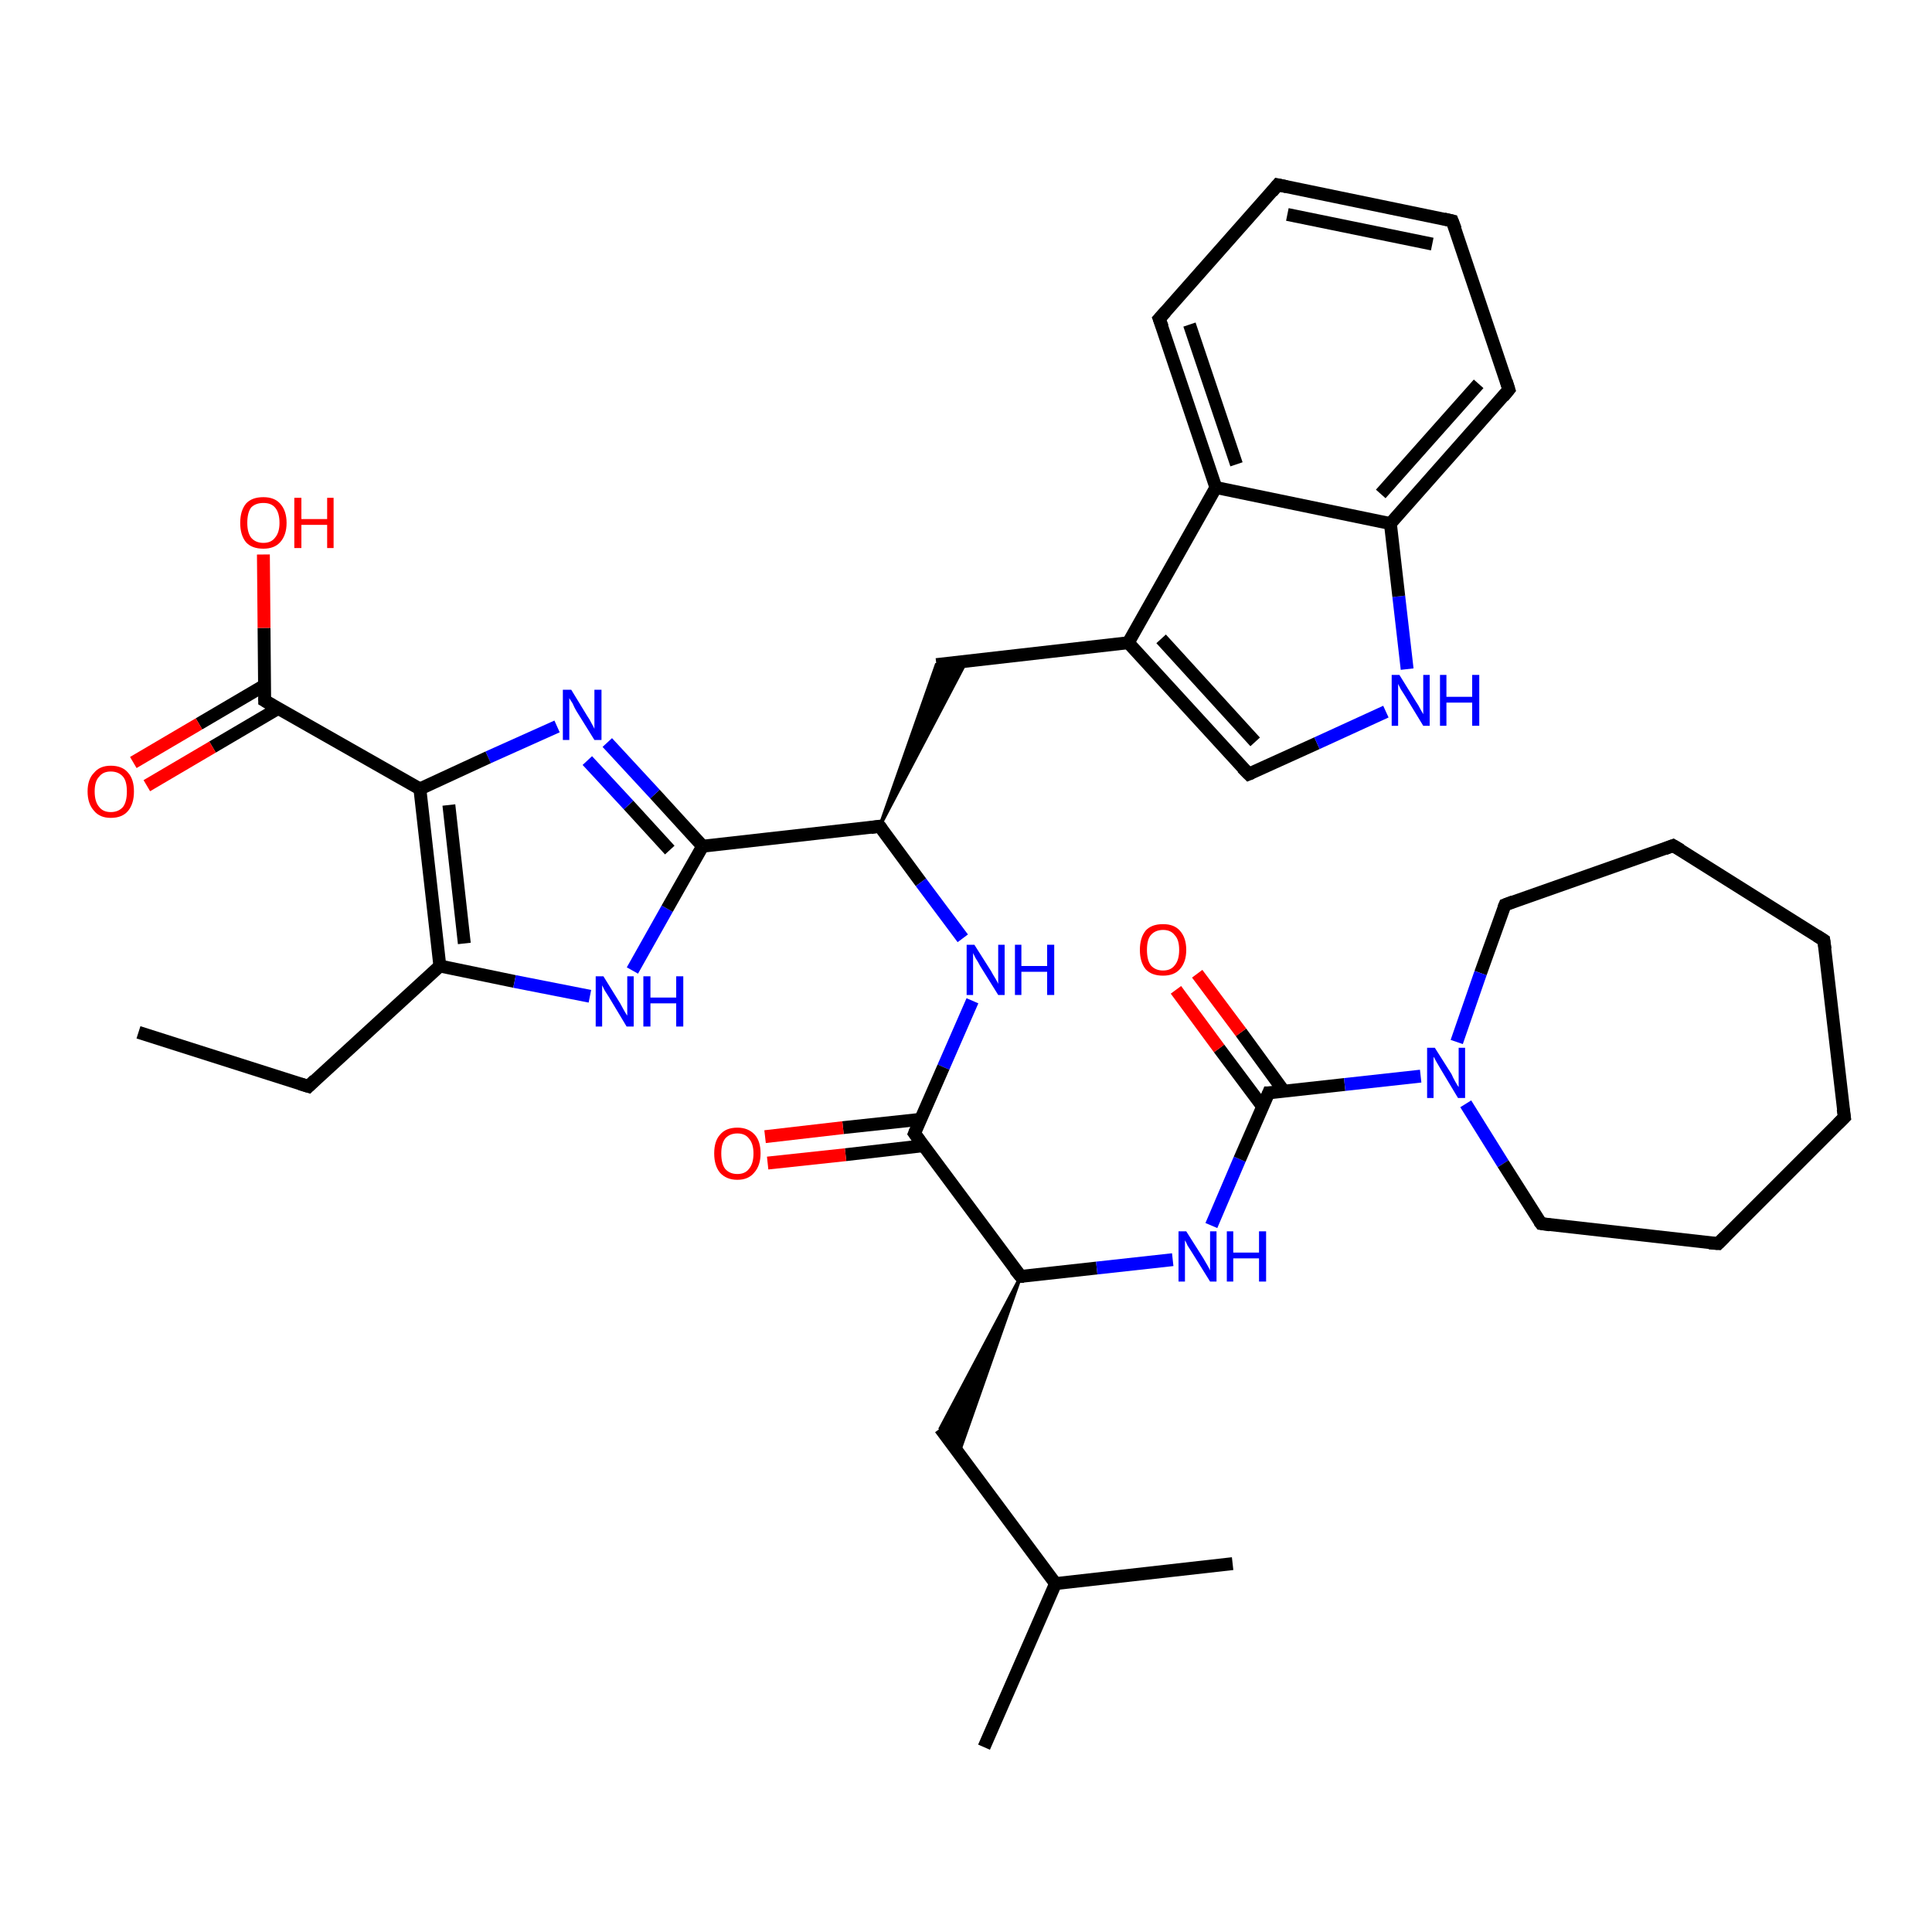 <?xml version='1.0' encoding='iso-8859-1'?>
<svg version='1.1' baseProfile='full'
              xmlns='http://www.w3.org/2000/svg'
                      xmlns:rdkit='http://www.rdkit.org/xml'
                      xmlns:xlink='http://www.w3.org/1999/xlink'
                  xml:space='preserve'
width='300px' height='300px' viewBox='0 0 300 300'>
<!-- END OF HEADER -->
<rect style='opacity:1.0;fill:#FFFFFF;stroke:none' width='300.0' height='300.0' x='0.0' y='0.0'> </rect>
<path class='bond-0 atom-0 atom-1' d='M 21.5,160.3 L 47.9,168.7' style='fill:none;fill-rule:evenodd;stroke:#000000;stroke-width:2.0px;stroke-linecap:butt;stroke-linejoin:miter;stroke-opacity:1' />
<path class='bond-1 atom-1 atom-2' d='M 47.9,168.7 L 68.3,150.0' style='fill:none;fill-rule:evenodd;stroke:#000000;stroke-width:2.0px;stroke-linecap:butt;stroke-linejoin:miter;stroke-opacity:1' />
<path class='bond-2 atom-2 atom-3' d='M 68.3,150.0 L 79.9,152.4' style='fill:none;fill-rule:evenodd;stroke:#000000;stroke-width:2.0px;stroke-linecap:butt;stroke-linejoin:miter;stroke-opacity:1' />
<path class='bond-2 atom-2 atom-3' d='M 79.9,152.4 L 91.6,154.7' style='fill:none;fill-rule:evenodd;stroke:#0000FF;stroke-width:2.0px;stroke-linecap:butt;stroke-linejoin:miter;stroke-opacity:1' />
<path class='bond-3 atom-3 atom-4' d='M 98.2,150.7 L 103.6,141.1' style='fill:none;fill-rule:evenodd;stroke:#0000FF;stroke-width:2.0px;stroke-linecap:butt;stroke-linejoin:miter;stroke-opacity:1' />
<path class='bond-3 atom-3 atom-4' d='M 103.6,141.1 L 109.1,131.4' style='fill:none;fill-rule:evenodd;stroke:#000000;stroke-width:2.0px;stroke-linecap:butt;stroke-linejoin:miter;stroke-opacity:1' />
<path class='bond-4 atom-4 atom-5' d='M 109.1,131.4 L 101.7,123.3' style='fill:none;fill-rule:evenodd;stroke:#000000;stroke-width:2.0px;stroke-linecap:butt;stroke-linejoin:miter;stroke-opacity:1' />
<path class='bond-4 atom-4 atom-5' d='M 101.7,123.3 L 94.3,115.3' style='fill:none;fill-rule:evenodd;stroke:#0000FF;stroke-width:2.0px;stroke-linecap:butt;stroke-linejoin:miter;stroke-opacity:1' />
<path class='bond-4 atom-4 atom-5' d='M 104.0,132.0 L 97.6,125.0' style='fill:none;fill-rule:evenodd;stroke:#000000;stroke-width:2.0px;stroke-linecap:butt;stroke-linejoin:miter;stroke-opacity:1' />
<path class='bond-4 atom-4 atom-5' d='M 97.6,125.0 L 91.2,118.1' style='fill:none;fill-rule:evenodd;stroke:#0000FF;stroke-width:2.0px;stroke-linecap:butt;stroke-linejoin:miter;stroke-opacity:1' />
<path class='bond-5 atom-5 atom-6' d='M 86.5,112.8 L 75.8,117.6' style='fill:none;fill-rule:evenodd;stroke:#0000FF;stroke-width:2.0px;stroke-linecap:butt;stroke-linejoin:miter;stroke-opacity:1' />
<path class='bond-5 atom-5 atom-6' d='M 75.8,117.6 L 65.2,122.5' style='fill:none;fill-rule:evenodd;stroke:#000000;stroke-width:2.0px;stroke-linecap:butt;stroke-linejoin:miter;stroke-opacity:1' />
<path class='bond-6 atom-6 atom-7' d='M 65.2,122.5 L 41.1,108.8' style='fill:none;fill-rule:evenodd;stroke:#000000;stroke-width:2.0px;stroke-linecap:butt;stroke-linejoin:miter;stroke-opacity:1' />
<path class='bond-7 atom-7 atom-8' d='M 41.1,108.8 L 41.0,97.5' style='fill:none;fill-rule:evenodd;stroke:#000000;stroke-width:2.0px;stroke-linecap:butt;stroke-linejoin:miter;stroke-opacity:1' />
<path class='bond-7 atom-7 atom-8' d='M 41.0,97.5 L 40.9,86.1' style='fill:none;fill-rule:evenodd;stroke:#FF0000;stroke-width:2.0px;stroke-linecap:butt;stroke-linejoin:miter;stroke-opacity:1' />
<path class='bond-8 atom-7 atom-9' d='M 41.1,106.4 L 30.9,112.4' style='fill:none;fill-rule:evenodd;stroke:#000000;stroke-width:2.0px;stroke-linecap:butt;stroke-linejoin:miter;stroke-opacity:1' />
<path class='bond-8 atom-7 atom-9' d='M 30.9,112.4 L 20.7,118.4' style='fill:none;fill-rule:evenodd;stroke:#FF0000;stroke-width:2.0px;stroke-linecap:butt;stroke-linejoin:miter;stroke-opacity:1' />
<path class='bond-8 atom-7 atom-9' d='M 43.2,110.0 L 33.0,116.0' style='fill:none;fill-rule:evenodd;stroke:#000000;stroke-width:2.0px;stroke-linecap:butt;stroke-linejoin:miter;stroke-opacity:1' />
<path class='bond-8 atom-7 atom-9' d='M 33.0,116.0 L 22.8,122.0' style='fill:none;fill-rule:evenodd;stroke:#FF0000;stroke-width:2.0px;stroke-linecap:butt;stroke-linejoin:miter;stroke-opacity:1' />
<path class='bond-9 atom-4 atom-10' d='M 109.1,131.4 L 136.6,128.3' style='fill:none;fill-rule:evenodd;stroke:#000000;stroke-width:2.0px;stroke-linecap:butt;stroke-linejoin:miter;stroke-opacity:1' />
<path class='bond-10 atom-10 atom-11' d='M 136.6,128.3 L 145.4,103.2 L 150.1,102.6 Z' style='fill:#000000;fill-rule:evenodd;fill-opacity:1;stroke:#000000;stroke-width:0.5px;stroke-linecap:butt;stroke-linejoin:miter;stroke-opacity:1;' />
<path class='bond-11 atom-11 atom-12' d='M 145.4,103.2 L 175.2,99.8' style='fill:none;fill-rule:evenodd;stroke:#000000;stroke-width:2.0px;stroke-linecap:butt;stroke-linejoin:miter;stroke-opacity:1' />
<path class='bond-12 atom-12 atom-13' d='M 175.2,99.8 L 193.9,120.2' style='fill:none;fill-rule:evenodd;stroke:#000000;stroke-width:2.0px;stroke-linecap:butt;stroke-linejoin:miter;stroke-opacity:1' />
<path class='bond-12 atom-12 atom-13' d='M 180.3,99.2 L 194.9,115.2' style='fill:none;fill-rule:evenodd;stroke:#000000;stroke-width:2.0px;stroke-linecap:butt;stroke-linejoin:miter;stroke-opacity:1' />
<path class='bond-13 atom-13 atom-14' d='M 193.9,120.2 L 204.5,115.4' style='fill:none;fill-rule:evenodd;stroke:#000000;stroke-width:2.0px;stroke-linecap:butt;stroke-linejoin:miter;stroke-opacity:1' />
<path class='bond-13 atom-13 atom-14' d='M 204.5,115.4 L 215.2,110.5' style='fill:none;fill-rule:evenodd;stroke:#0000FF;stroke-width:2.0px;stroke-linecap:butt;stroke-linejoin:miter;stroke-opacity:1' />
<path class='bond-14 atom-14 atom-15' d='M 218.5,103.9 L 217.2,92.6' style='fill:none;fill-rule:evenodd;stroke:#0000FF;stroke-width:2.0px;stroke-linecap:butt;stroke-linejoin:miter;stroke-opacity:1' />
<path class='bond-14 atom-14 atom-15' d='M 217.2,92.6 L 215.9,81.3' style='fill:none;fill-rule:evenodd;stroke:#000000;stroke-width:2.0px;stroke-linecap:butt;stroke-linejoin:miter;stroke-opacity:1' />
<path class='bond-15 atom-15 atom-16' d='M 215.9,81.3 L 234.3,60.5' style='fill:none;fill-rule:evenodd;stroke:#000000;stroke-width:2.0px;stroke-linecap:butt;stroke-linejoin:miter;stroke-opacity:1' />
<path class='bond-15 atom-15 atom-16' d='M 214.4,76.7 L 229.6,59.6' style='fill:none;fill-rule:evenodd;stroke:#000000;stroke-width:2.0px;stroke-linecap:butt;stroke-linejoin:miter;stroke-opacity:1' />
<path class='bond-16 atom-16 atom-17' d='M 234.3,60.5 L 225.5,34.3' style='fill:none;fill-rule:evenodd;stroke:#000000;stroke-width:2.0px;stroke-linecap:butt;stroke-linejoin:miter;stroke-opacity:1' />
<path class='bond-17 atom-17 atom-18' d='M 225.5,34.3 L 198.4,28.7' style='fill:none;fill-rule:evenodd;stroke:#000000;stroke-width:2.0px;stroke-linecap:butt;stroke-linejoin:miter;stroke-opacity:1' />
<path class='bond-17 atom-17 atom-18' d='M 222.4,37.9 L 199.9,33.3' style='fill:none;fill-rule:evenodd;stroke:#000000;stroke-width:2.0px;stroke-linecap:butt;stroke-linejoin:miter;stroke-opacity:1' />
<path class='bond-18 atom-18 atom-19' d='M 198.4,28.7 L 180.0,49.5' style='fill:none;fill-rule:evenodd;stroke:#000000;stroke-width:2.0px;stroke-linecap:butt;stroke-linejoin:miter;stroke-opacity:1' />
<path class='bond-19 atom-19 atom-20' d='M 180.0,49.5 L 188.8,75.7' style='fill:none;fill-rule:evenodd;stroke:#000000;stroke-width:2.0px;stroke-linecap:butt;stroke-linejoin:miter;stroke-opacity:1' />
<path class='bond-19 atom-19 atom-20' d='M 184.7,50.4 L 192.0,72.1' style='fill:none;fill-rule:evenodd;stroke:#000000;stroke-width:2.0px;stroke-linecap:butt;stroke-linejoin:miter;stroke-opacity:1' />
<path class='bond-20 atom-10 atom-21' d='M 136.6,128.3 L 143.0,137.0' style='fill:none;fill-rule:evenodd;stroke:#000000;stroke-width:2.0px;stroke-linecap:butt;stroke-linejoin:miter;stroke-opacity:1' />
<path class='bond-20 atom-10 atom-21' d='M 143.0,137.0 L 149.5,145.7' style='fill:none;fill-rule:evenodd;stroke:#0000FF;stroke-width:2.0px;stroke-linecap:butt;stroke-linejoin:miter;stroke-opacity:1' />
<path class='bond-21 atom-21 atom-22' d='M 151.0,155.4 L 146.5,165.7' style='fill:none;fill-rule:evenodd;stroke:#0000FF;stroke-width:2.0px;stroke-linecap:butt;stroke-linejoin:miter;stroke-opacity:1' />
<path class='bond-21 atom-21 atom-22' d='M 146.5,165.7 L 142.0,176.0' style='fill:none;fill-rule:evenodd;stroke:#000000;stroke-width:2.0px;stroke-linecap:butt;stroke-linejoin:miter;stroke-opacity:1' />
<path class='bond-22 atom-22 atom-23' d='M 143.0,173.8 L 130.9,175.1' style='fill:none;fill-rule:evenodd;stroke:#000000;stroke-width:2.0px;stroke-linecap:butt;stroke-linejoin:miter;stroke-opacity:1' />
<path class='bond-22 atom-22 atom-23' d='M 130.9,175.1 L 118.8,176.5' style='fill:none;fill-rule:evenodd;stroke:#FF0000;stroke-width:2.0px;stroke-linecap:butt;stroke-linejoin:miter;stroke-opacity:1' />
<path class='bond-22 atom-22 atom-23' d='M 143.4,177.9 L 131.3,179.3' style='fill:none;fill-rule:evenodd;stroke:#000000;stroke-width:2.0px;stroke-linecap:butt;stroke-linejoin:miter;stroke-opacity:1' />
<path class='bond-22 atom-22 atom-23' d='M 131.3,179.3 L 119.2,180.6' style='fill:none;fill-rule:evenodd;stroke:#FF0000;stroke-width:2.0px;stroke-linecap:butt;stroke-linejoin:miter;stroke-opacity:1' />
<path class='bond-23 atom-22 atom-24' d='M 142.0,176.0 L 158.5,198.2' style='fill:none;fill-rule:evenodd;stroke:#000000;stroke-width:2.0px;stroke-linecap:butt;stroke-linejoin:miter;stroke-opacity:1' />
<path class='bond-24 atom-24 atom-25' d='M 158.5,198.2 L 148.9,225.6 L 146.0,221.8 Z' style='fill:#000000;fill-rule:evenodd;fill-opacity:1;stroke:#000000;stroke-width:0.5px;stroke-linecap:butt;stroke-linejoin:miter;stroke-opacity:1;' />
<path class='bond-25 atom-25 atom-26' d='M 146.0,221.8 L 163.9,245.9' style='fill:none;fill-rule:evenodd;stroke:#000000;stroke-width:2.0px;stroke-linecap:butt;stroke-linejoin:miter;stroke-opacity:1' />
<path class='bond-26 atom-26 atom-27' d='M 163.9,245.9 L 152.8,271.3' style='fill:none;fill-rule:evenodd;stroke:#000000;stroke-width:2.0px;stroke-linecap:butt;stroke-linejoin:miter;stroke-opacity:1' />
<path class='bond-27 atom-26 atom-28' d='M 163.9,245.9 L 191.4,242.8' style='fill:none;fill-rule:evenodd;stroke:#000000;stroke-width:2.0px;stroke-linecap:butt;stroke-linejoin:miter;stroke-opacity:1' />
<path class='bond-28 atom-24 atom-29' d='M 158.5,198.2 L 170.3,196.9' style='fill:none;fill-rule:evenodd;stroke:#000000;stroke-width:2.0px;stroke-linecap:butt;stroke-linejoin:miter;stroke-opacity:1' />
<path class='bond-28 atom-24 atom-29' d='M 170.3,196.9 L 182.1,195.6' style='fill:none;fill-rule:evenodd;stroke:#0000FF;stroke-width:2.0px;stroke-linecap:butt;stroke-linejoin:miter;stroke-opacity:1' />
<path class='bond-29 atom-29 atom-30' d='M 188.1,190.3 L 192.5,180.0' style='fill:none;fill-rule:evenodd;stroke:#0000FF;stroke-width:2.0px;stroke-linecap:butt;stroke-linejoin:miter;stroke-opacity:1' />
<path class='bond-29 atom-29 atom-30' d='M 192.5,180.0 L 197.0,169.7' style='fill:none;fill-rule:evenodd;stroke:#000000;stroke-width:2.0px;stroke-linecap:butt;stroke-linejoin:miter;stroke-opacity:1' />
<path class='bond-30 atom-30 atom-31' d='M 199.4,169.5 L 192.7,160.3' style='fill:none;fill-rule:evenodd;stroke:#000000;stroke-width:2.0px;stroke-linecap:butt;stroke-linejoin:miter;stroke-opacity:1' />
<path class='bond-30 atom-30 atom-31' d='M 192.7,160.3 L 185.9,151.2' style='fill:none;fill-rule:evenodd;stroke:#FF0000;stroke-width:2.0px;stroke-linecap:butt;stroke-linejoin:miter;stroke-opacity:1' />
<path class='bond-30 atom-30 atom-31' d='M 196.1,171.9 L 189.3,162.8' style='fill:none;fill-rule:evenodd;stroke:#000000;stroke-width:2.0px;stroke-linecap:butt;stroke-linejoin:miter;stroke-opacity:1' />
<path class='bond-30 atom-30 atom-31' d='M 189.3,162.8 L 182.6,153.7' style='fill:none;fill-rule:evenodd;stroke:#FF0000;stroke-width:2.0px;stroke-linecap:butt;stroke-linejoin:miter;stroke-opacity:1' />
<path class='bond-31 atom-30 atom-32' d='M 197.0,169.7 L 208.8,168.4' style='fill:none;fill-rule:evenodd;stroke:#000000;stroke-width:2.0px;stroke-linecap:butt;stroke-linejoin:miter;stroke-opacity:1' />
<path class='bond-31 atom-30 atom-32' d='M 208.8,168.4 L 220.6,167.1' style='fill:none;fill-rule:evenodd;stroke:#0000FF;stroke-width:2.0px;stroke-linecap:butt;stroke-linejoin:miter;stroke-opacity:1' />
<path class='bond-32 atom-32 atom-33' d='M 227.6,171.4 L 233.4,180.7' style='fill:none;fill-rule:evenodd;stroke:#0000FF;stroke-width:2.0px;stroke-linecap:butt;stroke-linejoin:miter;stroke-opacity:1' />
<path class='bond-32 atom-32 atom-33' d='M 233.4,180.7 L 239.3,190.0' style='fill:none;fill-rule:evenodd;stroke:#000000;stroke-width:2.0px;stroke-linecap:butt;stroke-linejoin:miter;stroke-opacity:1' />
<path class='bond-33 atom-33 atom-34' d='M 239.3,190.0 L 266.8,193.1' style='fill:none;fill-rule:evenodd;stroke:#000000;stroke-width:2.0px;stroke-linecap:butt;stroke-linejoin:miter;stroke-opacity:1' />
<path class='bond-34 atom-34 atom-35' d='M 266.8,193.1 L 286.4,173.5' style='fill:none;fill-rule:evenodd;stroke:#000000;stroke-width:2.0px;stroke-linecap:butt;stroke-linejoin:miter;stroke-opacity:1' />
<path class='bond-35 atom-35 atom-36' d='M 286.4,173.5 L 283.2,146.0' style='fill:none;fill-rule:evenodd;stroke:#000000;stroke-width:2.0px;stroke-linecap:butt;stroke-linejoin:miter;stroke-opacity:1' />
<path class='bond-36 atom-36 atom-37' d='M 283.2,146.0 L 259.8,131.3' style='fill:none;fill-rule:evenodd;stroke:#000000;stroke-width:2.0px;stroke-linecap:butt;stroke-linejoin:miter;stroke-opacity:1' />
<path class='bond-37 atom-37 atom-38' d='M 259.8,131.3 L 233.7,140.5' style='fill:none;fill-rule:evenodd;stroke:#000000;stroke-width:2.0px;stroke-linecap:butt;stroke-linejoin:miter;stroke-opacity:1' />
<path class='bond-38 atom-6 atom-2' d='M 65.2,122.5 L 68.3,150.0' style='fill:none;fill-rule:evenodd;stroke:#000000;stroke-width:2.0px;stroke-linecap:butt;stroke-linejoin:miter;stroke-opacity:1' />
<path class='bond-38 atom-6 atom-2' d='M 69.7,125.0 L 72.1,146.5' style='fill:none;fill-rule:evenodd;stroke:#000000;stroke-width:2.0px;stroke-linecap:butt;stroke-linejoin:miter;stroke-opacity:1' />
<path class='bond-39 atom-20 atom-12' d='M 188.8,75.7 L 175.2,99.8' style='fill:none;fill-rule:evenodd;stroke:#000000;stroke-width:2.0px;stroke-linecap:butt;stroke-linejoin:miter;stroke-opacity:1' />
<path class='bond-40 atom-38 atom-32' d='M 233.7,140.5 L 229.9,151.1' style='fill:none;fill-rule:evenodd;stroke:#000000;stroke-width:2.0px;stroke-linecap:butt;stroke-linejoin:miter;stroke-opacity:1' />
<path class='bond-40 atom-38 atom-32' d='M 229.9,151.1 L 226.2,161.8' style='fill:none;fill-rule:evenodd;stroke:#0000FF;stroke-width:2.0px;stroke-linecap:butt;stroke-linejoin:miter;stroke-opacity:1' />
<path class='bond-41 atom-20 atom-15' d='M 188.8,75.7 L 215.9,81.3' style='fill:none;fill-rule:evenodd;stroke:#000000;stroke-width:2.0px;stroke-linecap:butt;stroke-linejoin:miter;stroke-opacity:1' />
<path d='M 46.6,168.3 L 47.9,168.7 L 48.9,167.7' style='fill:none;stroke:#000000;stroke-width:2.0px;stroke-linecap:butt;stroke-linejoin:miter;stroke-opacity:1;' />
<path d='M 42.3,109.5 L 41.1,108.8 L 41.1,108.3' style='fill:none;stroke:#000000;stroke-width:2.0px;stroke-linecap:butt;stroke-linejoin:miter;stroke-opacity:1;' />
<path d='M 135.2,128.5 L 136.6,128.3 L 136.9,128.7' style='fill:none;stroke:#000000;stroke-width:2.0px;stroke-linecap:butt;stroke-linejoin:miter;stroke-opacity:1;' />
<path d='M 192.9,119.2 L 193.9,120.2 L 194.4,120.0' style='fill:none;stroke:#000000;stroke-width:2.0px;stroke-linecap:butt;stroke-linejoin:miter;stroke-opacity:1;' />
<path d='M 233.4,61.6 L 234.3,60.5 L 233.9,59.2' style='fill:none;stroke:#000000;stroke-width:2.0px;stroke-linecap:butt;stroke-linejoin:miter;stroke-opacity:1;' />
<path d='M 226.0,35.6 L 225.5,34.3 L 224.2,34.0' style='fill:none;stroke:#000000;stroke-width:2.0px;stroke-linecap:butt;stroke-linejoin:miter;stroke-opacity:1;' />
<path d='M 199.8,29.0 L 198.4,28.7 L 197.5,29.8' style='fill:none;stroke:#000000;stroke-width:2.0px;stroke-linecap:butt;stroke-linejoin:miter;stroke-opacity:1;' />
<path d='M 181.0,48.4 L 180.0,49.5 L 180.5,50.8' style='fill:none;stroke:#000000;stroke-width:2.0px;stroke-linecap:butt;stroke-linejoin:miter;stroke-opacity:1;' />
<path d='M 142.2,175.5 L 142.0,176.0 L 142.8,177.1' style='fill:none;stroke:#000000;stroke-width:2.0px;stroke-linecap:butt;stroke-linejoin:miter;stroke-opacity:1;' />
<path d='M 157.6,197.1 L 158.5,198.2 L 159.0,198.2' style='fill:none;stroke:#000000;stroke-width:2.0px;stroke-linecap:butt;stroke-linejoin:miter;stroke-opacity:1;' />
<path d='M 196.8,170.2 L 197.0,169.7 L 197.6,169.7' style='fill:none;stroke:#000000;stroke-width:2.0px;stroke-linecap:butt;stroke-linejoin:miter;stroke-opacity:1;' />
<path d='M 239.0,189.6 L 239.3,190.0 L 240.7,190.2' style='fill:none;stroke:#000000;stroke-width:2.0px;stroke-linecap:butt;stroke-linejoin:miter;stroke-opacity:1;' />
<path d='M 265.4,193.0 L 266.8,193.1 L 267.8,192.1' style='fill:none;stroke:#000000;stroke-width:2.0px;stroke-linecap:butt;stroke-linejoin:miter;stroke-opacity:1;' />
<path d='M 285.4,174.5 L 286.4,173.5 L 286.2,172.2' style='fill:none;stroke:#000000;stroke-width:2.0px;stroke-linecap:butt;stroke-linejoin:miter;stroke-opacity:1;' />
<path d='M 283.4,147.4 L 283.2,146.0 L 282.1,145.3' style='fill:none;stroke:#000000;stroke-width:2.0px;stroke-linecap:butt;stroke-linejoin:miter;stroke-opacity:1;' />
<path d='M 261.0,132.0 L 259.8,131.3 L 258.5,131.8' style='fill:none;stroke:#000000;stroke-width:2.0px;stroke-linecap:butt;stroke-linejoin:miter;stroke-opacity:1;' />
<path d='M 235.0,140.0 L 233.7,140.5 L 233.5,141.0' style='fill:none;stroke:#000000;stroke-width:2.0px;stroke-linecap:butt;stroke-linejoin:miter;stroke-opacity:1;' />
<path class='atom-3' d='M 93.7 151.6
L 96.3 155.8
Q 96.5 156.2, 96.9 156.9
Q 97.3 157.6, 97.4 157.7
L 97.4 151.6
L 98.4 151.6
L 98.4 159.4
L 97.3 159.4
L 94.6 154.9
Q 94.3 154.4, 93.9 153.8
Q 93.6 153.2, 93.5 153.0
L 93.5 159.4
L 92.5 159.4
L 92.5 151.6
L 93.7 151.6
' fill='#0000FF'/>
<path class='atom-3' d='M 99.9 151.6
L 101.0 151.6
L 101.0 154.9
L 105.0 154.9
L 105.0 151.6
L 106.1 151.6
L 106.1 159.4
L 105.0 159.4
L 105.0 155.8
L 101.0 155.8
L 101.0 159.4
L 99.9 159.4
L 99.9 151.6
' fill='#0000FF'/>
<path class='atom-5' d='M 88.7 107.1
L 91.2 111.2
Q 91.5 111.6, 91.9 112.4
Q 92.3 113.1, 92.3 113.2
L 92.3 107.1
L 93.4 107.1
L 93.4 114.9
L 92.3 114.9
L 89.5 110.4
Q 89.2 109.9, 88.9 109.2
Q 88.5 108.6, 88.4 108.4
L 88.4 114.9
L 87.4 114.9
L 87.4 107.1
L 88.7 107.1
' fill='#0000FF'/>
<path class='atom-8' d='M 37.3 81.2
Q 37.3 79.3, 38.2 78.2
Q 39.1 77.2, 40.9 77.2
Q 42.6 77.2, 43.5 78.2
Q 44.5 79.3, 44.5 81.2
Q 44.5 83.1, 43.5 84.2
Q 42.6 85.2, 40.9 85.2
Q 39.1 85.2, 38.2 84.2
Q 37.3 83.1, 37.3 81.2
M 40.9 84.3
Q 42.1 84.3, 42.7 83.5
Q 43.4 82.7, 43.4 81.2
Q 43.4 79.6, 42.7 78.8
Q 42.1 78.1, 40.9 78.1
Q 39.7 78.1, 39.0 78.8
Q 38.4 79.6, 38.4 81.2
Q 38.4 82.7, 39.0 83.5
Q 39.7 84.3, 40.9 84.3
' fill='#FF0000'/>
<path class='atom-8' d='M 45.7 77.3
L 46.8 77.3
L 46.8 80.6
L 50.8 80.6
L 50.8 77.3
L 51.8 77.3
L 51.8 85.1
L 50.8 85.1
L 50.8 81.5
L 46.8 81.5
L 46.8 85.1
L 45.7 85.1
L 45.7 77.3
' fill='#FF0000'/>
<path class='atom-9' d='M 13.6 122.9
Q 13.6 121.0, 14.6 120.0
Q 15.5 118.9, 17.2 118.9
Q 19.0 118.9, 19.9 120.0
Q 20.8 121.0, 20.8 122.9
Q 20.8 124.8, 19.9 125.9
Q 19.0 127.0, 17.2 127.0
Q 15.5 127.0, 14.6 125.9
Q 13.6 124.8, 13.6 122.9
M 17.2 126.1
Q 18.4 126.1, 19.1 125.3
Q 19.7 124.5, 19.7 122.9
Q 19.7 121.3, 19.1 120.6
Q 18.4 119.8, 17.2 119.8
Q 16.0 119.8, 15.4 120.6
Q 14.7 121.3, 14.7 122.9
Q 14.7 124.5, 15.4 125.3
Q 16.0 126.1, 17.2 126.1
' fill='#FF0000'/>
<path class='atom-14' d='M 217.3 104.8
L 219.9 109.0
Q 220.2 109.4, 220.6 110.2
Q 221.0 110.9, 221.0 110.9
L 221.0 104.8
L 222.0 104.8
L 222.0 112.7
L 221.0 112.7
L 218.2 108.1
Q 217.9 107.6, 217.5 107.0
Q 217.2 106.4, 217.1 106.2
L 217.1 112.7
L 216.1 112.7
L 216.1 104.8
L 217.3 104.8
' fill='#0000FF'/>
<path class='atom-14' d='M 223.6 104.8
L 224.6 104.8
L 224.6 108.2
L 228.6 108.2
L 228.6 104.8
L 229.7 104.8
L 229.7 112.7
L 228.6 112.7
L 228.6 109.1
L 224.6 109.1
L 224.6 112.7
L 223.6 112.7
L 223.6 104.8
' fill='#0000FF'/>
<path class='atom-21' d='M 151.3 146.7
L 153.9 150.8
Q 154.1 151.2, 154.6 152.0
Q 155.0 152.7, 155.0 152.8
L 155.0 146.7
L 156.0 146.7
L 156.0 154.5
L 155.0 154.5
L 152.2 150.0
Q 151.9 149.4, 151.5 148.8
Q 151.2 148.2, 151.1 148.0
L 151.1 154.5
L 150.1 154.5
L 150.1 146.7
L 151.3 146.7
' fill='#0000FF'/>
<path class='atom-21' d='M 157.6 146.7
L 158.6 146.7
L 158.6 150.0
L 162.6 150.0
L 162.6 146.7
L 163.7 146.7
L 163.7 154.5
L 162.6 154.5
L 162.6 150.9
L 158.6 150.9
L 158.6 154.5
L 157.6 154.5
L 157.6 146.7
' fill='#0000FF'/>
<path class='atom-23' d='M 110.9 179.1
Q 110.9 177.2, 111.8 176.2
Q 112.7 175.1, 114.5 175.1
Q 116.2 175.1, 117.2 176.2
Q 118.1 177.2, 118.1 179.1
Q 118.1 181.0, 117.1 182.1
Q 116.2 183.2, 114.5 183.2
Q 112.8 183.2, 111.8 182.1
Q 110.9 181.0, 110.9 179.1
M 114.5 182.3
Q 115.7 182.3, 116.3 181.5
Q 117.0 180.7, 117.0 179.1
Q 117.0 177.6, 116.3 176.8
Q 115.7 176.0, 114.5 176.0
Q 113.3 176.0, 112.6 176.8
Q 112.0 177.6, 112.0 179.1
Q 112.0 180.7, 112.6 181.5
Q 113.3 182.3, 114.5 182.3
' fill='#FF0000'/>
<path class='atom-29' d='M 184.2 191.2
L 186.8 195.3
Q 187.1 195.8, 187.5 196.5
Q 187.9 197.2, 187.9 197.3
L 187.9 191.2
L 188.9 191.2
L 188.9 199.0
L 187.9 199.0
L 185.1 194.5
Q 184.8 194.0, 184.4 193.4
Q 184.1 192.7, 184.0 192.6
L 184.0 199.0
L 183.0 199.0
L 183.0 191.2
L 184.2 191.2
' fill='#0000FF'/>
<path class='atom-29' d='M 190.5 191.2
L 191.5 191.2
L 191.5 194.5
L 195.5 194.5
L 195.5 191.2
L 196.6 191.2
L 196.6 199.0
L 195.5 199.0
L 195.5 195.4
L 191.5 195.4
L 191.5 199.0
L 190.5 199.0
L 190.5 191.2
' fill='#0000FF'/>
<path class='atom-31' d='M 177.0 147.5
Q 177.0 145.6, 177.9 144.5
Q 178.8 143.5, 180.6 143.5
Q 182.3 143.5, 183.2 144.5
Q 184.2 145.6, 184.2 147.5
Q 184.2 149.4, 183.2 150.5
Q 182.3 151.5, 180.6 151.5
Q 178.8 151.5, 177.9 150.5
Q 177.0 149.4, 177.0 147.5
M 180.6 150.7
Q 181.8 150.7, 182.4 149.9
Q 183.1 149.1, 183.1 147.5
Q 183.1 145.9, 182.4 145.2
Q 181.8 144.4, 180.6 144.4
Q 179.4 144.4, 178.7 145.2
Q 178.1 145.9, 178.1 147.5
Q 178.1 149.1, 178.7 149.9
Q 179.4 150.7, 180.6 150.7
' fill='#FF0000'/>
<path class='atom-32' d='M 222.8 162.7
L 225.4 166.8
Q 225.6 167.3, 226.0 168.0
Q 226.4 168.7, 226.5 168.8
L 226.5 162.7
L 227.5 162.7
L 227.5 170.5
L 226.4 170.5
L 223.7 166.0
Q 223.4 165.5, 223.0 164.8
Q 222.7 164.2, 222.6 164.1
L 222.6 170.5
L 221.6 170.5
L 221.6 162.7
L 222.8 162.7
' fill='#0000FF'/>
</svg>

